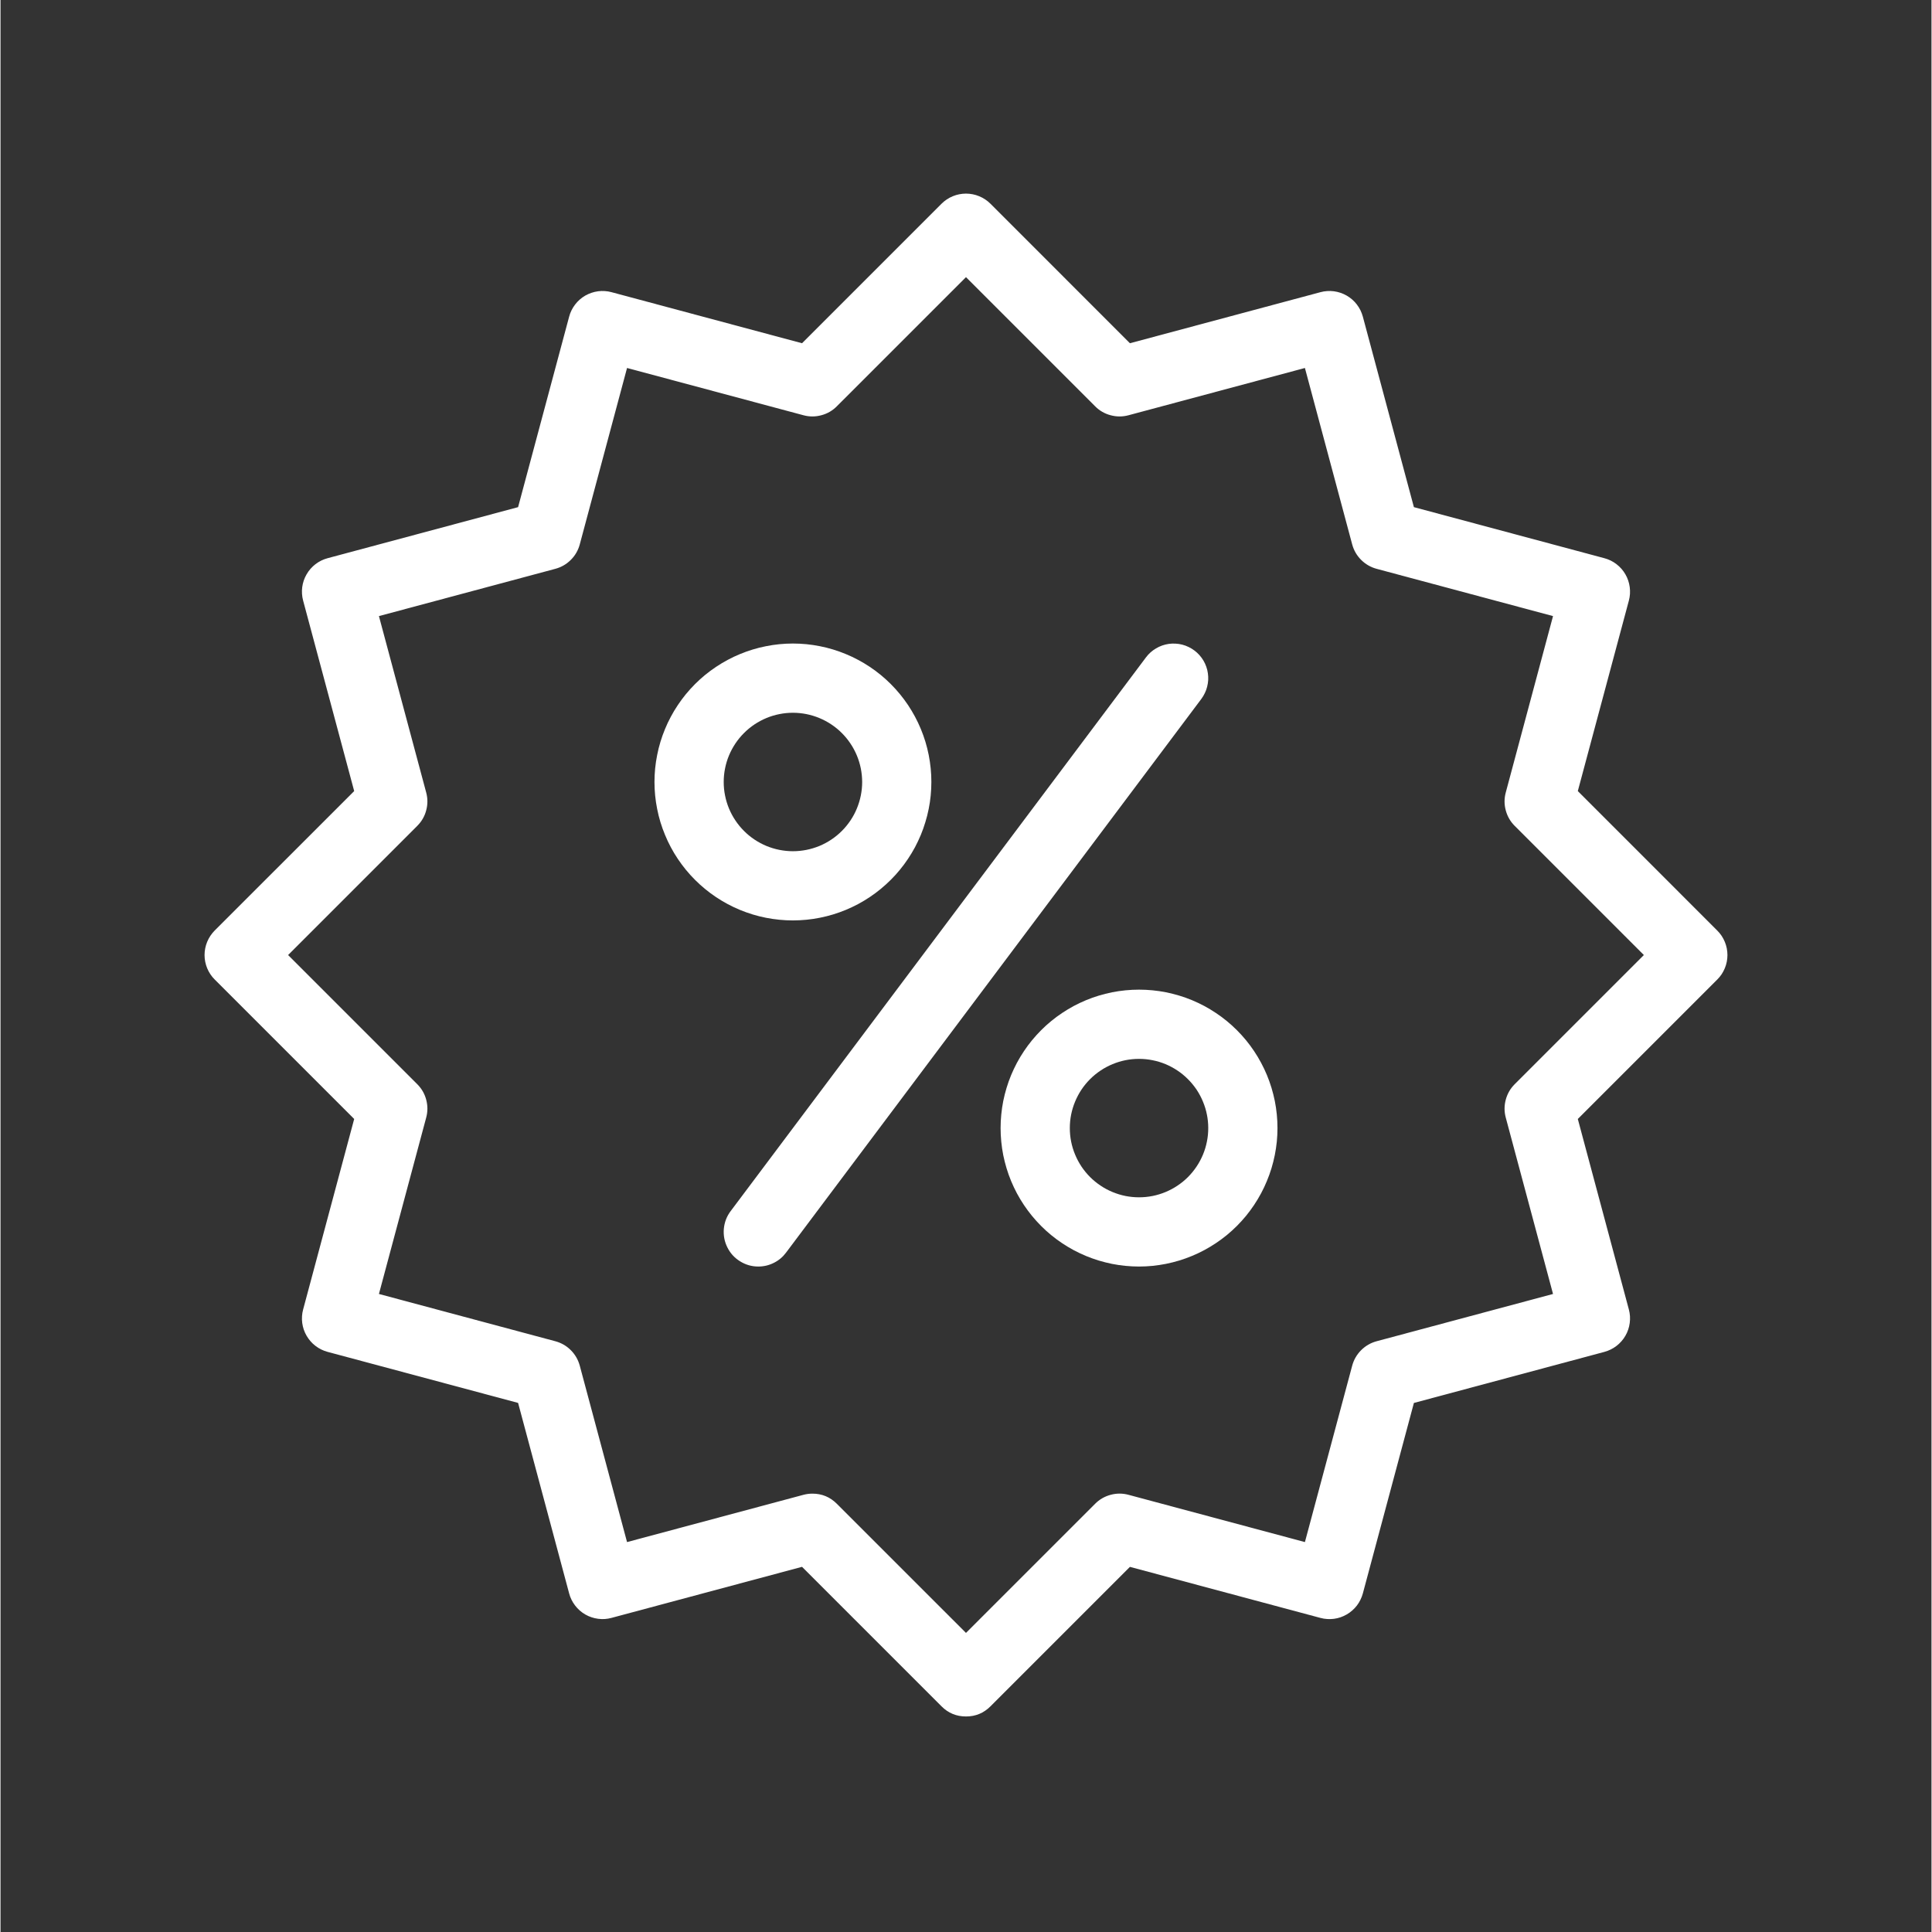 <svg version="1.0" preserveAspectRatio="xMidYMid meet" height="300" viewBox="0 0 224.88 225" zoomAndPan="magnify" width="300" xmlns:xlink="http://www.w3.org/1999/xlink" xmlns="http://www.w3.org/2000/svg"><rect x="0" y="0" width="224.88" height="225" fill="#333333" stroke="none"/><defs><clipPath id="46305936d6"><path clip-rule="nonzero" d="M 23.762 22.547 L 201.418 22.547 L 201.418 200 L 23.762 200 Z M 23.762 22.547"></path></clipPath></defs><g clip-path="url(#46305936d6)"><path fill-rule="nonzero" fill-opacity="1" d="M 112.438 199.898 C 111.324 199.898 110.375 199.508 109.59 198.719 L 93.344 182.473 L 71.156 188.418 C 70.902 188.488 70.641 188.531 70.379 188.551 C 70.113 188.566 69.852 188.559 69.59 188.523 C 69.324 188.488 69.07 188.43 68.82 188.344 C 68.566 188.262 68.328 188.152 68.098 188.02 C 67.871 187.887 67.656 187.734 67.457 187.559 C 67.258 187.383 67.078 187.191 66.918 186.98 C 66.754 186.77 66.617 186.547 66.5 186.309 C 66.383 186.074 66.289 185.824 66.223 185.57 L 60.277 163.383 L 38.09 157.438 C 37.836 157.371 37.59 157.277 37.352 157.16 C 37.113 157.043 36.891 156.902 36.68 156.742 C 36.469 156.582 36.277 156.402 36.105 156.203 C 35.93 156.004 35.777 155.789 35.645 155.562 C 35.512 155.332 35.402 155.09 35.316 154.84 C 35.234 154.59 35.172 154.332 35.137 154.07 C 35.105 153.809 35.094 153.547 35.113 153.281 C 35.129 153.02 35.172 152.758 35.242 152.504 L 41.188 130.316 L 24.941 114.07 C 24.754 113.887 24.59 113.684 24.441 113.461 C 24.293 113.242 24.172 113.008 24.07 112.766 C 23.969 112.52 23.891 112.27 23.84 112.008 C 23.789 111.75 23.762 111.488 23.762 111.223 C 23.762 110.957 23.789 110.695 23.84 110.438 C 23.891 110.176 23.969 109.926 24.07 109.68 C 24.172 109.438 24.293 109.203 24.441 108.984 C 24.59 108.762 24.754 108.559 24.941 108.371 L 41.188 92.129 L 35.242 69.945 C 35.172 69.688 35.129 69.43 35.113 69.164 C 35.094 68.902 35.105 68.637 35.137 68.375 C 35.172 68.113 35.234 67.855 35.316 67.605 C 35.402 67.355 35.512 67.117 35.645 66.887 C 35.777 66.656 35.93 66.441 36.105 66.242 C 36.277 66.047 36.469 65.863 36.68 65.703 C 36.891 65.543 37.113 65.402 37.352 65.285 C 37.59 65.168 37.836 65.078 38.09 65.008 L 60.277 59.062 L 66.223 36.875 C 66.289 36.621 66.383 36.375 66.5 36.137 C 66.617 35.898 66.758 35.676 66.918 35.465 C 67.078 35.254 67.258 35.062 67.457 34.887 C 67.656 34.711 67.871 34.559 68.098 34.426 C 68.328 34.293 68.57 34.188 68.82 34.102 C 69.07 34.016 69.328 33.957 69.59 33.922 C 69.852 33.887 70.113 33.879 70.379 33.898 C 70.645 33.914 70.902 33.957 71.16 34.027 L 93.344 39.973 L 109.59 23.727 C 109.777 23.539 109.98 23.375 110.199 23.227 C 110.418 23.078 110.652 22.957 110.895 22.855 C 111.141 22.754 111.395 22.676 111.652 22.625 C 111.91 22.574 112.176 22.547 112.438 22.547 C 112.703 22.547 112.965 22.574 113.227 22.625 C 113.484 22.676 113.738 22.754 113.98 22.855 C 114.227 22.957 114.457 23.078 114.68 23.227 C 114.898 23.375 115.102 23.539 115.289 23.727 L 131.531 39.973 L 153.719 34.027 C 153.973 33.957 154.234 33.914 154.5 33.898 C 154.762 33.879 155.027 33.887 155.289 33.922 C 155.551 33.957 155.809 34.016 156.059 34.102 C 156.309 34.188 156.547 34.293 156.777 34.426 C 157.008 34.559 157.223 34.715 157.422 34.887 C 157.621 35.062 157.801 35.254 157.961 35.465 C 158.121 35.676 158.262 35.898 158.379 36.137 C 158.492 36.375 158.586 36.621 158.656 36.875 L 164.602 59.062 L 186.785 65.008 C 187.043 65.078 187.289 65.168 187.527 65.285 C 187.762 65.402 187.988 65.543 188.195 65.703 C 188.406 65.863 188.598 66.047 188.773 66.242 C 188.949 66.441 189.102 66.656 189.234 66.887 C 189.367 67.117 189.477 67.355 189.559 67.605 C 189.645 67.855 189.703 68.113 189.738 68.375 C 189.773 68.637 189.781 68.902 189.766 69.164 C 189.746 69.43 189.707 69.688 189.637 69.945 L 183.691 92.129 L 199.934 108.375 C 200.121 108.562 200.289 108.766 200.438 108.984 C 200.582 109.203 200.707 109.438 200.809 109.684 C 200.91 109.926 200.988 110.18 201.039 110.438 C 201.09 110.699 201.117 110.961 201.117 111.223 C 201.117 111.488 201.09 111.75 201.039 112.012 C 200.988 112.27 200.91 112.523 200.809 112.766 C 200.707 113.012 200.582 113.242 200.438 113.465 C 200.289 113.684 200.121 113.887 199.934 114.074 L 183.691 130.316 L 189.637 152.504 C 189.707 152.758 189.746 153.02 189.766 153.285 C 189.781 153.547 189.773 153.812 189.738 154.074 C 189.703 154.336 189.645 154.594 189.559 154.844 C 189.477 155.094 189.367 155.332 189.234 155.562 C 189.102 155.793 188.949 156.004 188.773 156.203 C 188.598 156.402 188.406 156.582 188.195 156.746 C 187.988 156.906 187.762 157.043 187.527 157.16 C 187.289 157.277 187.043 157.371 186.785 157.441 L 164.602 163.387 L 158.656 185.574 C 158.586 185.828 158.492 186.074 158.375 186.312 C 158.262 186.551 158.121 186.773 157.961 186.984 C 157.797 187.195 157.617 187.387 157.418 187.559 C 157.223 187.734 157.008 187.887 156.777 188.02 C 156.547 188.152 156.309 188.262 156.059 188.348 C 155.809 188.434 155.551 188.492 155.289 188.527 C 155.027 188.559 154.762 188.57 154.5 188.551 C 154.234 188.535 153.973 188.492 153.719 188.422 L 131.531 182.477 L 115.289 198.719 C 114.5 199.508 113.551 199.902 112.438 199.898 Z M 94.551 173.949 C 95.664 173.949 96.613 174.344 97.398 175.129 L 112.438 190.168 L 127.477 175.129 C 127.984 174.621 128.586 174.273 129.281 174.086 C 129.977 173.898 130.676 173.898 131.371 174.086 L 151.91 179.59 L 157.414 159.051 C 157.602 158.355 157.949 157.754 158.457 157.242 C 158.969 156.734 159.57 156.387 160.266 156.199 L 180.805 150.695 L 175.301 130.156 C 175.113 129.461 175.113 128.766 175.301 128.066 C 175.488 127.371 175.836 126.77 176.344 126.262 L 191.383 111.223 L 176.344 96.184 C 175.836 95.676 175.488 95.074 175.301 94.379 C 175.113 93.684 175.113 92.988 175.301 92.293 L 180.805 71.75 L 160.266 66.246 C 159.57 66.059 158.969 65.711 158.457 65.203 C 157.949 64.695 157.602 64.094 157.414 63.395 L 151.91 42.855 L 131.371 48.359 C 130.676 48.547 129.977 48.547 129.281 48.359 C 128.586 48.176 127.984 47.828 127.477 47.316 L 112.438 32.277 L 97.398 47.316 C 96.891 47.828 96.289 48.176 95.594 48.359 C 94.898 48.547 94.203 48.547 93.508 48.359 L 72.965 42.855 L 67.461 63.395 C 67.273 64.094 66.926 64.695 66.418 65.203 C 65.91 65.711 65.305 66.059 64.609 66.246 L 44.07 71.75 L 49.574 92.293 C 49.762 92.988 49.762 93.684 49.574 94.379 C 49.391 95.074 49.039 95.676 48.531 96.184 L 33.492 111.223 L 48.531 126.262 C 49.039 126.77 49.391 127.371 49.574 128.066 C 49.762 128.766 49.762 129.461 49.574 130.156 L 44.07 150.695 L 64.609 156.199 C 65.305 156.387 65.91 156.734 66.418 157.242 C 66.926 157.754 67.273 158.355 67.461 159.051 L 72.965 179.59 L 93.508 174.086 C 93.848 173.996 94.195 173.949 94.551 173.949 Z M 94.551 173.949" fill="#ffffff"></path></g><path fill-rule="nonzero" fill-opacity="1" d="M 92.285 107.191 C 91.758 107.191 91.23 107.168 90.703 107.113 C 90.18 107.062 89.656 106.984 89.141 106.883 C 88.621 106.781 88.109 106.652 87.605 106.5 C 87.098 106.344 86.602 106.168 86.113 105.965 C 85.625 105.762 85.148 105.539 84.684 105.289 C 84.219 105.039 83.766 104.77 83.328 104.477 C 82.887 104.184 82.465 103.867 82.055 103.531 C 81.648 103.199 81.258 102.844 80.883 102.469 C 80.512 102.098 80.156 101.707 79.82 101.297 C 79.488 100.891 79.172 100.465 78.879 100.027 C 78.586 99.59 78.312 99.137 78.066 98.672 C 77.816 98.203 77.59 97.727 77.391 97.238 C 77.188 96.75 77.008 96.254 76.855 95.75 C 76.703 95.246 76.574 94.734 76.473 94.215 C 76.367 93.699 76.293 93.176 76.238 92.648 C 76.188 92.125 76.16 91.598 76.16 91.07 C 76.16 90.543 76.188 90.016 76.238 89.488 C 76.293 88.965 76.367 88.441 76.473 87.926 C 76.574 87.406 76.703 86.895 76.855 86.391 C 77.008 85.883 77.188 85.387 77.391 84.898 C 77.59 84.41 77.816 83.934 78.066 83.469 C 78.312 83.004 78.586 82.551 78.879 82.113 C 79.172 81.672 79.488 81.25 79.82 80.84 C 80.156 80.434 80.512 80.043 80.883 79.668 C 81.258 79.297 81.648 78.941 82.055 78.605 C 82.465 78.273 82.887 77.957 83.328 77.664 C 83.766 77.371 84.219 77.102 84.684 76.852 C 85.148 76.602 85.625 76.375 86.113 76.176 C 86.602 75.973 87.098 75.793 87.605 75.641 C 88.109 75.488 88.621 75.359 89.141 75.258 C 89.656 75.152 90.18 75.078 90.703 75.023 C 91.23 74.973 91.758 74.945 92.285 74.945 C 92.812 74.945 93.34 74.973 93.863 75.023 C 94.391 75.078 94.91 75.152 95.43 75.258 C 95.949 75.359 96.461 75.488 96.965 75.641 C 97.469 75.793 97.965 75.973 98.453 76.176 C 98.941 76.375 99.418 76.602 99.883 76.852 C 100.352 77.102 100.805 77.371 101.242 77.664 C 101.68 77.957 102.105 78.273 102.512 78.605 C 102.922 78.941 103.312 79.297 103.684 79.668 C 104.059 80.043 104.414 80.434 104.746 80.84 C 105.082 81.25 105.398 81.672 105.691 82.113 C 105.984 82.551 106.254 83.004 106.504 83.469 C 106.754 83.934 106.977 84.41 107.18 84.898 C 107.383 85.387 107.559 85.883 107.715 86.391 C 107.867 86.895 107.996 87.406 108.098 87.926 C 108.199 88.441 108.277 88.965 108.328 89.488 C 108.383 90.016 108.406 90.543 108.406 91.07 C 108.406 91.598 108.379 92.125 108.328 92.648 C 108.277 93.176 108.199 93.695 108.094 94.215 C 107.992 94.73 107.863 95.242 107.707 95.746 C 107.555 96.254 107.379 96.75 107.176 97.238 C 106.973 97.723 106.746 98.199 106.5 98.668 C 106.25 99.133 105.977 99.586 105.684 100.023 C 105.391 100.461 105.078 100.887 104.742 101.293 C 104.406 101.703 104.055 102.094 103.68 102.465 C 103.305 102.84 102.914 103.191 102.508 103.527 C 102.102 103.863 101.676 104.176 101.238 104.469 C 100.797 104.762 100.348 105.035 99.883 105.285 C 99.414 105.531 98.938 105.758 98.453 105.961 C 97.965 106.164 97.469 106.34 96.961 106.496 C 96.457 106.648 95.945 106.777 95.43 106.879 C 94.91 106.984 94.391 107.062 93.863 107.113 C 93.34 107.164 92.812 107.191 92.285 107.191 Z M 92.285 83.008 C 91.754 83.008 91.23 83.059 90.711 83.164 C 90.191 83.266 89.688 83.418 89.199 83.621 C 88.711 83.824 88.246 84.074 87.805 84.367 C 87.367 84.66 86.957 84.996 86.586 85.371 C 86.211 85.742 85.875 86.152 85.582 86.59 C 85.289 87.031 85.039 87.496 84.836 87.984 C 84.633 88.473 84.48 88.977 84.379 89.496 C 84.273 90.016 84.223 90.539 84.223 91.07 C 84.223 91.598 84.273 92.125 84.379 92.641 C 84.48 93.16 84.633 93.664 84.836 94.156 C 85.039 94.645 85.289 95.109 85.582 95.547 C 85.875 95.988 86.211 96.395 86.586 96.77 C 86.957 97.145 87.367 97.48 87.805 97.773 C 88.246 98.066 88.711 98.316 89.199 98.52 C 89.688 98.719 90.191 98.875 90.711 98.977 C 91.23 99.078 91.754 99.133 92.285 99.133 C 92.812 99.133 93.34 99.078 93.855 98.977 C 94.375 98.875 94.879 98.719 95.371 98.52 C 95.859 98.316 96.324 98.066 96.762 97.773 C 97.203 97.48 97.609 97.145 97.984 96.77 C 98.359 96.395 98.691 95.988 98.988 95.547 C 99.281 95.109 99.531 94.645 99.73 94.156 C 99.934 93.664 100.086 93.16 100.191 92.641 C 100.293 92.125 100.348 91.598 100.348 91.07 C 100.344 90.539 100.293 90.016 100.191 89.496 C 100.086 88.98 99.934 88.477 99.73 87.984 C 99.527 87.496 99.277 87.031 98.984 86.594 C 98.691 86.152 98.355 85.746 97.98 85.371 C 97.609 84.996 97.199 84.664 96.762 84.371 C 96.32 84.074 95.855 83.828 95.367 83.625 C 94.879 83.422 94.375 83.27 93.855 83.164 C 93.336 83.062 92.812 83.008 92.285 83.008 Z M 92.285 83.008" fill="#ffffff"></path><path fill-rule="nonzero" fill-opacity="1" d="M 132.59 147.5 C 132.062 147.5 131.535 147.473 131.012 147.422 C 130.484 147.371 129.965 147.293 129.445 147.191 C 128.93 147.086 128.418 146.957 127.91 146.805 C 127.406 146.652 126.91 146.473 126.422 146.273 C 125.934 146.07 125.457 145.844 124.992 145.598 C 124.527 145.348 124.074 145.074 123.633 144.781 C 123.195 144.488 122.77 144.176 122.363 143.84 C 121.953 143.504 121.562 143.152 121.191 142.777 C 120.816 142.402 120.465 142.012 120.129 141.605 C 119.793 141.195 119.48 140.773 119.188 140.336 C 118.891 139.895 118.621 139.441 118.371 138.977 C 118.125 138.512 117.898 138.035 117.695 137.547 C 117.492 137.059 117.316 136.562 117.164 136.059 C 117.008 135.551 116.883 135.039 116.777 134.523 C 116.676 134.004 116.598 133.484 116.547 132.957 C 116.496 132.434 116.469 131.906 116.469 131.375 C 116.469 130.848 116.496 130.32 116.547 129.797 C 116.598 129.27 116.676 128.75 116.777 128.23 C 116.883 127.715 117.008 127.203 117.164 126.695 C 117.316 126.191 117.492 125.695 117.695 125.207 C 117.898 124.719 118.125 124.242 118.371 123.777 C 118.621 123.312 118.891 122.859 119.188 122.418 C 119.48 121.98 119.793 121.559 120.129 121.148 C 120.465 120.742 120.816 120.352 121.191 119.977 C 121.562 119.602 121.953 119.25 122.363 118.914 C 122.77 118.578 123.195 118.266 123.633 117.973 C 124.074 117.68 124.527 117.406 124.992 117.156 C 125.457 116.91 125.934 116.684 126.422 116.48 C 126.91 116.277 127.406 116.102 127.91 115.949 C 128.418 115.797 128.93 115.668 129.445 115.562 C 129.965 115.461 130.484 115.383 131.012 115.332 C 131.535 115.281 132.062 115.254 132.59 115.254 C 133.121 115.254 133.645 115.281 134.172 115.332 C 134.695 115.383 135.219 115.461 135.738 115.562 C 136.254 115.668 136.766 115.797 137.273 115.949 C 137.777 116.102 138.273 116.277 138.762 116.48 C 139.25 116.684 139.727 116.91 140.191 117.156 C 140.656 117.406 141.109 117.68 141.547 117.973 C 141.988 118.266 142.41 118.578 142.82 118.914 C 143.227 119.25 143.617 119.602 143.992 119.977 C 144.367 120.352 144.719 120.742 145.055 121.148 C 145.391 121.559 145.703 121.98 145.996 122.418 C 146.289 122.859 146.562 123.312 146.809 123.777 C 147.059 124.242 147.285 124.719 147.488 125.207 C 147.688 125.695 147.867 126.191 148.02 126.695 C 148.172 127.203 148.301 127.715 148.406 128.23 C 148.508 128.75 148.586 129.27 148.637 129.797 C 148.688 130.32 148.715 130.848 148.715 131.375 C 148.715 131.906 148.688 132.43 148.637 132.957 C 148.582 133.48 148.504 134.004 148.402 134.52 C 148.297 135.039 148.168 135.551 148.016 136.055 C 147.863 136.559 147.684 137.055 147.48 137.543 C 147.281 138.031 147.055 138.508 146.805 138.973 C 146.555 139.438 146.285 139.891 145.992 140.328 C 145.699 140.77 145.383 141.191 145.051 141.602 C 144.715 142.008 144.359 142.398 143.988 142.773 C 143.613 143.145 143.223 143.5 142.816 143.836 C 142.406 144.168 141.984 144.484 141.543 144.777 C 141.105 145.07 140.652 145.34 140.188 145.59 C 139.723 145.84 139.246 146.066 138.758 146.266 C 138.27 146.469 137.773 146.648 137.27 146.801 C 136.766 146.953 136.254 147.082 135.734 147.188 C 135.219 147.289 134.695 147.367 134.172 147.422 C 133.645 147.473 133.121 147.5 132.59 147.5 Z M 132.59 123.316 C 132.062 123.316 131.539 123.367 131.02 123.469 C 130.5 123.574 129.996 123.727 129.508 123.93 C 129.016 124.133 128.555 124.379 128.113 124.676 C 127.672 124.969 127.266 125.301 126.891 125.676 C 126.516 126.051 126.184 126.457 125.887 126.898 C 125.594 127.34 125.348 127.805 125.145 128.293 C 124.941 128.781 124.789 129.285 124.684 129.805 C 124.582 130.324 124.531 130.848 124.531 131.375 C 124.531 131.906 124.582 132.43 124.684 132.949 C 124.789 133.469 124.941 133.973 125.145 134.461 C 125.348 134.949 125.594 135.414 125.887 135.855 C 126.184 136.297 126.516 136.703 126.891 137.078 C 127.266 137.453 127.672 137.785 128.113 138.078 C 128.555 138.375 129.016 138.621 129.508 138.824 C 129.996 139.027 130.5 139.18 131.02 139.285 C 131.539 139.387 132.062 139.438 132.59 139.438 C 133.121 139.438 133.645 139.387 134.164 139.285 C 134.684 139.18 135.188 139.027 135.676 138.824 C 136.164 138.621 136.629 138.375 137.07 138.078 C 137.512 137.785 137.918 137.453 138.293 137.078 C 138.664 136.703 139 136.297 139.293 135.855 C 139.59 135.414 139.836 134.949 140.039 134.461 C 140.242 133.973 140.395 133.469 140.496 132.949 C 140.602 132.43 140.652 131.906 140.652 131.375 C 140.652 130.848 140.602 130.324 140.496 129.805 C 140.395 129.285 140.238 128.781 140.035 128.293 C 139.836 127.805 139.586 127.34 139.293 126.898 C 138.996 126.461 138.664 126.055 138.289 125.68 C 137.914 125.305 137.508 124.969 137.066 124.676 C 136.629 124.383 136.164 124.133 135.676 123.93 C 135.188 123.727 134.684 123.574 134.164 123.473 C 133.645 123.367 133.121 123.316 132.59 123.316 Z M 132.59 123.316" fill="#ffffff"></path><path fill-rule="nonzero" fill-opacity="1" d="M 88.25 147.5 C 87.488 147.5 86.781 147.297 86.133 146.895 C 85.484 146.496 84.988 145.953 84.648 145.27 C 84.309 144.586 84.172 143.867 84.238 143.105 C 84.309 142.348 84.57 141.66 85.027 141.051 L 133.398 76.559 C 133.555 76.348 133.734 76.152 133.93 75.977 C 134.129 75.801 134.34 75.645 134.57 75.512 C 134.797 75.375 135.035 75.266 135.285 75.176 C 135.535 75.09 135.789 75.027 136.051 74.988 C 136.312 74.953 136.578 74.941 136.84 74.957 C 137.105 74.969 137.363 75.012 137.621 75.074 C 137.879 75.141 138.125 75.23 138.363 75.348 C 138.602 75.461 138.828 75.598 139.039 75.758 C 139.25 75.914 139.445 76.094 139.621 76.289 C 139.797 76.484 139.953 76.699 140.09 76.926 C 140.223 77.152 140.336 77.391 140.422 77.641 C 140.512 77.891 140.574 78.148 140.609 78.41 C 140.648 78.672 140.66 78.934 140.645 79.199 C 140.629 79.461 140.59 79.723 140.523 79.977 C 140.461 80.234 140.371 80.48 140.254 80.719 C 140.141 80.961 140.004 81.184 139.848 81.395 L 91.477 145.887 C 91.098 146.395 90.625 146.793 90.055 147.074 C 89.488 147.359 88.887 147.5 88.25 147.5 Z M 88.25 147.5" fill="#ffffff"></path></svg>